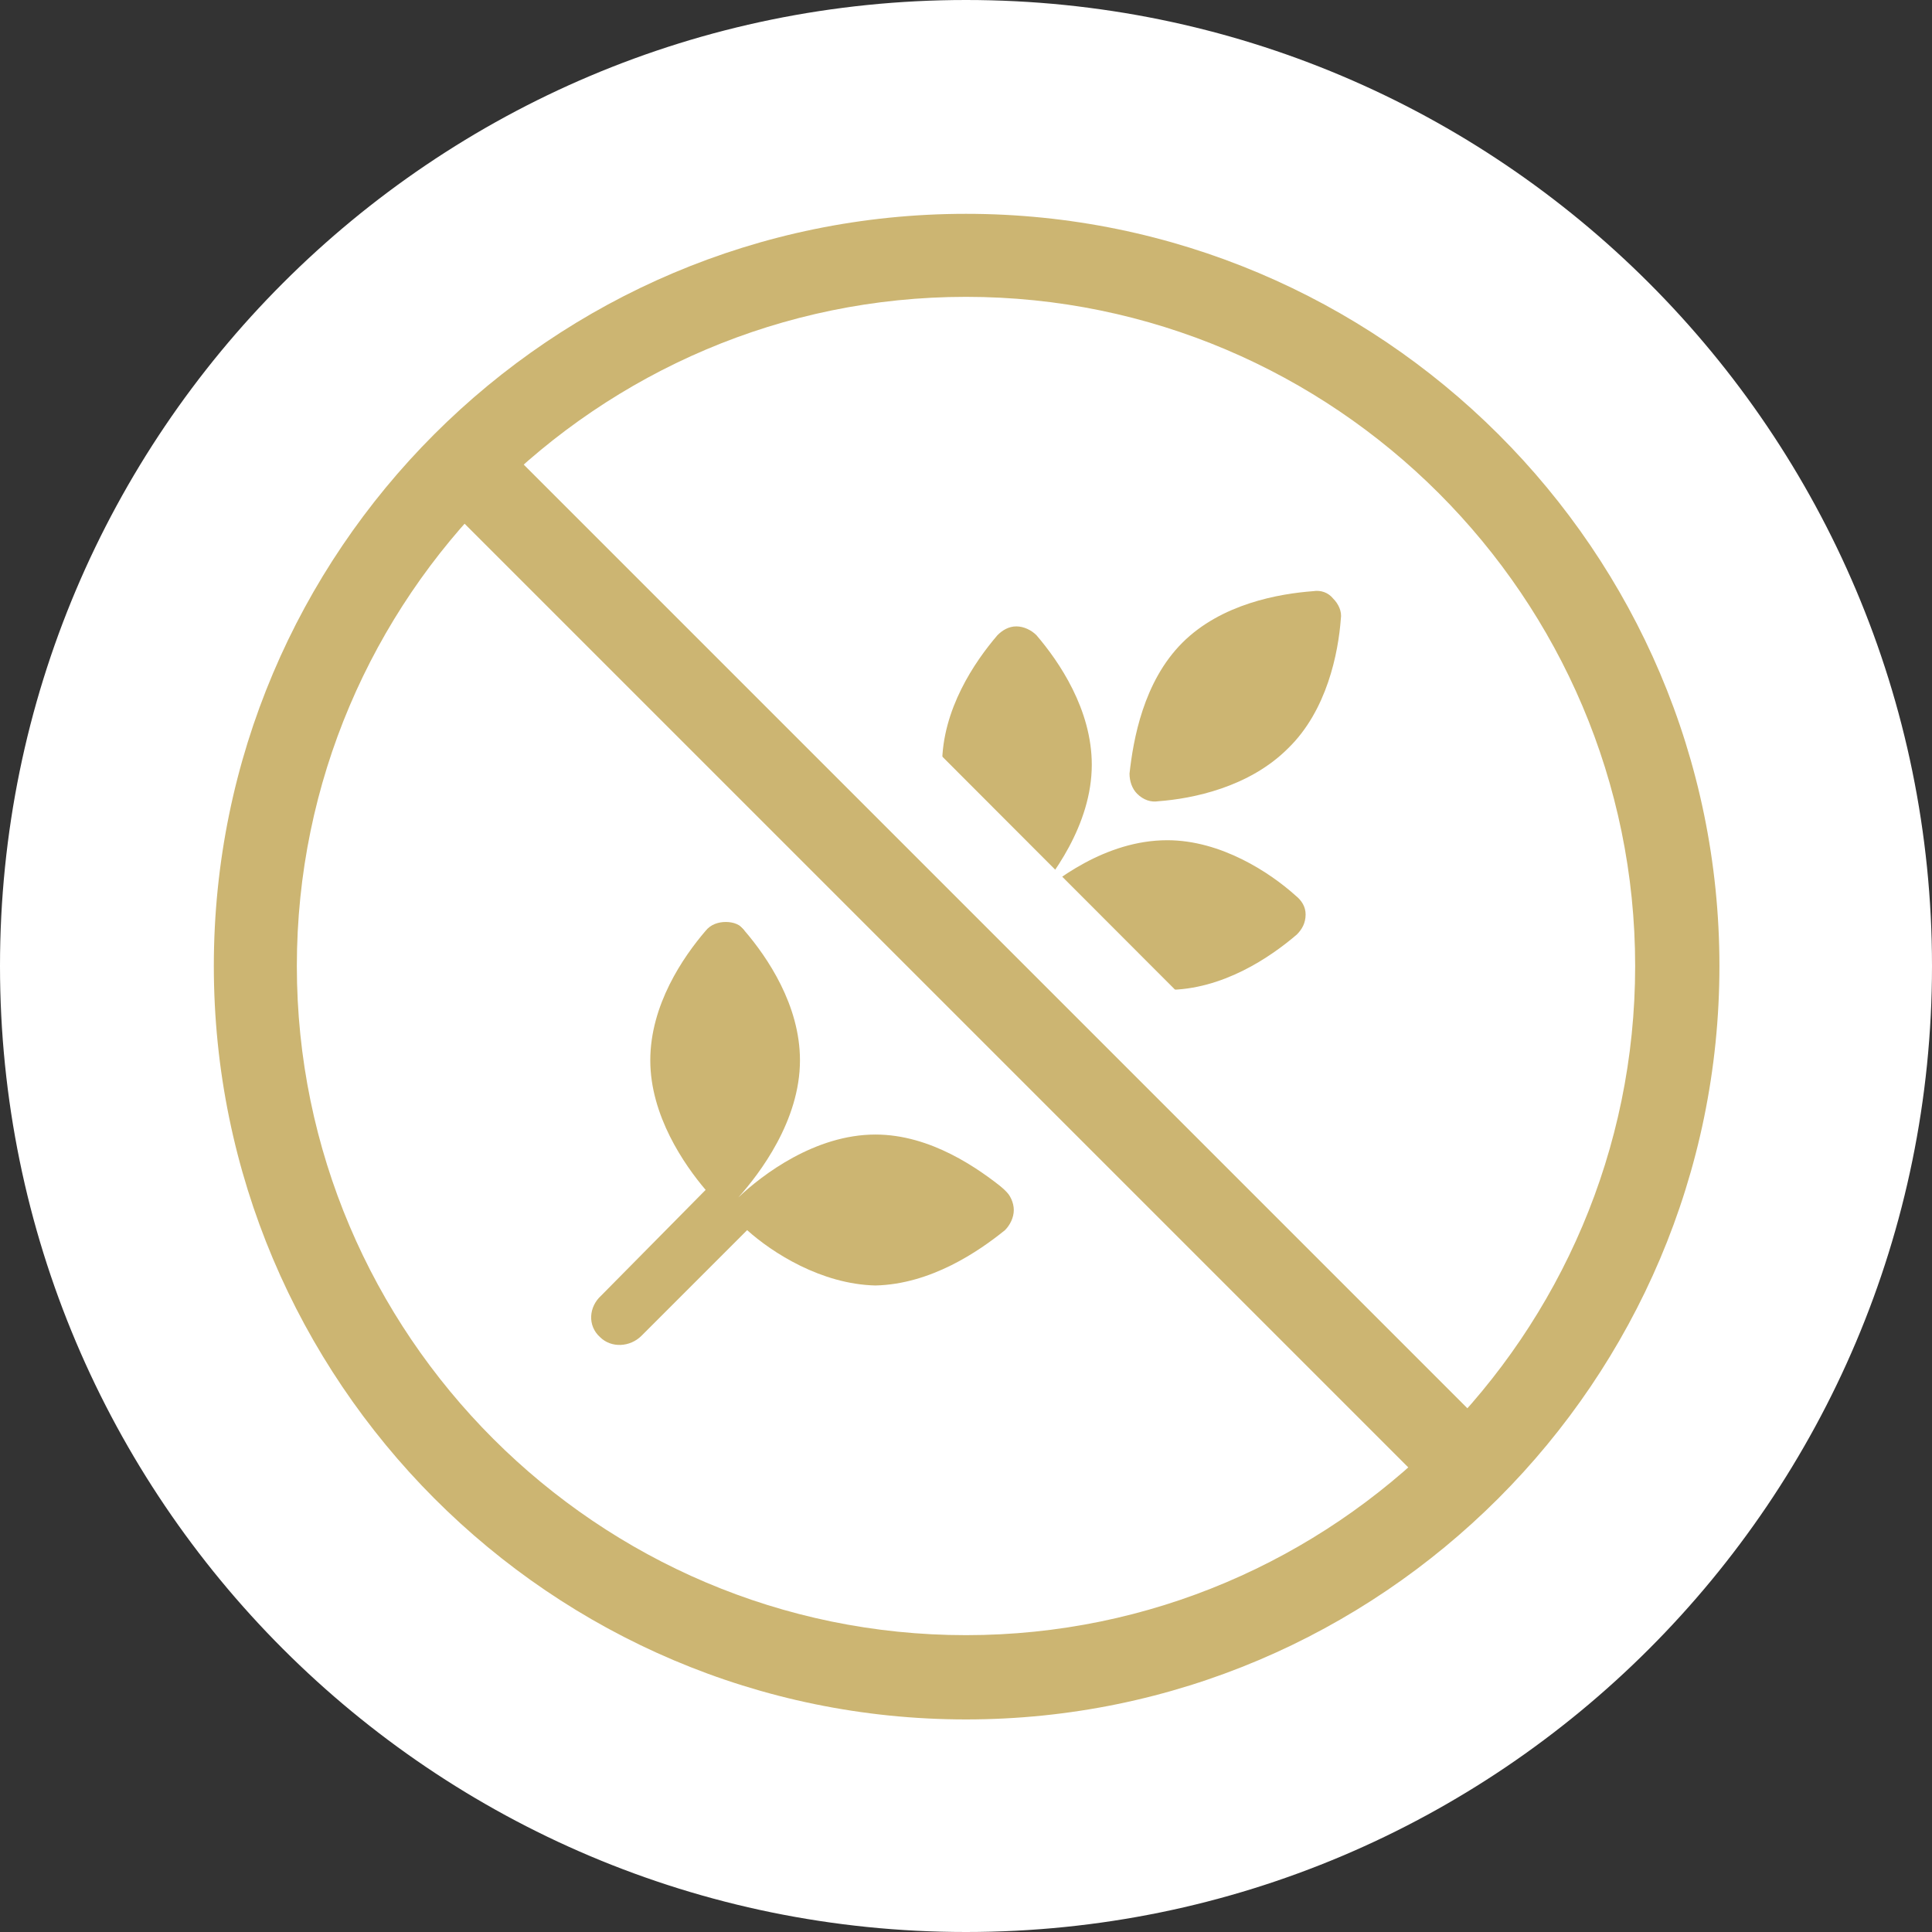 <?xml version="1.0" encoding="UTF-8"?>
<!DOCTYPE svg PUBLIC "-//W3C//DTD SVG 1.1//EN" "http://www.w3.org/Graphics/SVG/1.1/DTD/svg11.dtd">
<svg xmlns="http://www.w3.org/2000/svg" xml:space="preserve" width="86px" height="86px" version="1.1" style="shape-rendering:geometricPrecision; text-rendering:geometricPrecision; image-rendering:optimizeQuality; fill-rule:evenodd; clip-rule:evenodd"
viewBox="0 0 15.36 15.36"
 xmlns:xlink="http://www.w3.org/1999/xlink">
 <rect x="0" y="0" width="15.36" height="15.36" fill="#333333" stroke="none"/>
 <defs>
  <style type="text/css">
   <![CDATA[
    .fil0 {fill:#FFFFFF;fill-rule:nonzero}
    .fil1 {fill:#CCB572;fill-rule:nonzero}
   ]]>
  </style>
 </defs>
 <g>
  <path class="fil0" d="M15.36 7.68c0,4.24 -3.44,7.68 -7.68,7.68 -4.24,0 -7.68,-3.44 -7.68,-7.68 0,-4.24 3.44,-7.68 7.68,-7.68 4.24,0 7.68,3.44 7.68,7.68z"/>
  <path class="fil1" d="M6.96 9.02c-0.48,0 -0.9,0.32 -1.09,0.5 0.17,-0.19 0.49,-0.61 0.49,-1.09 0,-0.44 -0.26,-0.82 -0.44,-1.03 -0.03,-0.05 -0.09,-0.07 -0.15,-0.07 -0.06,0 -0.12,0.02 -0.16,0.07 -0.18,0.21 -0.44,0.59 -0.44,1.03 0,0.44 0.27,0.83 0.44,1.03l-0.83 0.84c-0.1,0.09 -0.11,0.24 -0.01,0.33 0.09,0.09 0.24,0.08 0.33,-0.01l0.84 -0.84c0.2,0.18 0.59,0.43 1.02,0.44 0.44,-0.01 0.82,-0.27 1.03,-0.44 0.04,-0.04 0.07,-0.1 0.07,-0.16 0,-0.06 -0.03,-0.12 -0.07,-0.16 -0.21,-0.17 -0.59,-0.44 -1.03,-0.44zm2.02 -2.87c0,0.06 0.02,0.12 0.06,0.16 0.05,0.05 0.11,0.07 0.17,0.06 0.27,-0.02 0.72,-0.11 1.03,-0.42 0.31,-0.3 0.4,-0.76 0.42,-1.03 0.01,-0.06 -0.02,-0.12 -0.06,-0.16 -0.04,-0.05 -0.1,-0.07 -0.16,-0.06 -0.27,0.02 -0.73,0.1 -1.04,0.41 -0.31,0.31 -0.39,0.77 -0.42,1.04zm-0.9 1.13c0.03,0.02 0.55,0.59 1.2,0.59 0.44,0 0.82,-0.26 1.03,-0.44 0.04,-0.04 0.07,-0.09 0.07,-0.16 0,-0.06 -0.03,-0.11 -0.08,-0.15 -0.2,-0.18 -0.59,-0.44 -1.02,-0.44 -0.49,0 -0.9,0.32 -1.09,0.49 0.17,-0.19 0.49,-0.61 0.49,-1.09 0,-0.44 -0.26,-0.82 -0.44,-1.03 -0.04,-0.04 -0.1,-0.07 -0.16,-0.07 -0.06,0 -0.11,0.03 -0.15,0.07 -0.18,0.21 -0.44,0.59 -0.44,1.03 0,0.65 0.57,1.17 0.59,1.2z"/>
  <path class="fil0" d="M11.2 12.24c-0.27,0 -0.54,-0.1 -0.74,-0.31l-7.03 -7.02c-0.41,-0.41 -0.41,-1.07 0,-1.48 0.41,-0.41 1.07,-0.41 1.48,0l7.02 7.03c0.41,0.41 0.41,1.06 0,1.47 -0.2,0.21 -0.47,0.31 -0.73,0.31z"/>
  <path class="fil1" d="M11.54 11.88c-0.08,0 -0.17,-0.04 -0.23,-0.1l-7.73 -7.73c-0.13,-0.13 -0.13,-0.34 0,-0.47 0.13,-0.13 0.34,-0.13 0.47,0l7.73 7.73c0.13,0.13 0.13,0.34 0,0.47 -0.07,0.06 -0.15,0.1 -0.24,0.1z"/>
  <path class="fil1" d="M7.68 2.36c-2.93,0 -5.32,2.39 -5.32,5.32 0,2.93 2.39,5.32 5.32,5.32 2.93,0 5.32,-2.39 5.32,-5.32 0,-2.93 -2.39,-5.32 -5.32,-5.32zm0 11.31c-3.3,0 -5.98,-2.69 -5.98,-5.99 0,-3.3 2.68,-5.98 5.98,-5.98 3.3,0 5.99,2.68 5.99,5.98 0,3.3 -2.69,5.99 -5.99,5.99z"/>
 </g>
</svg>
